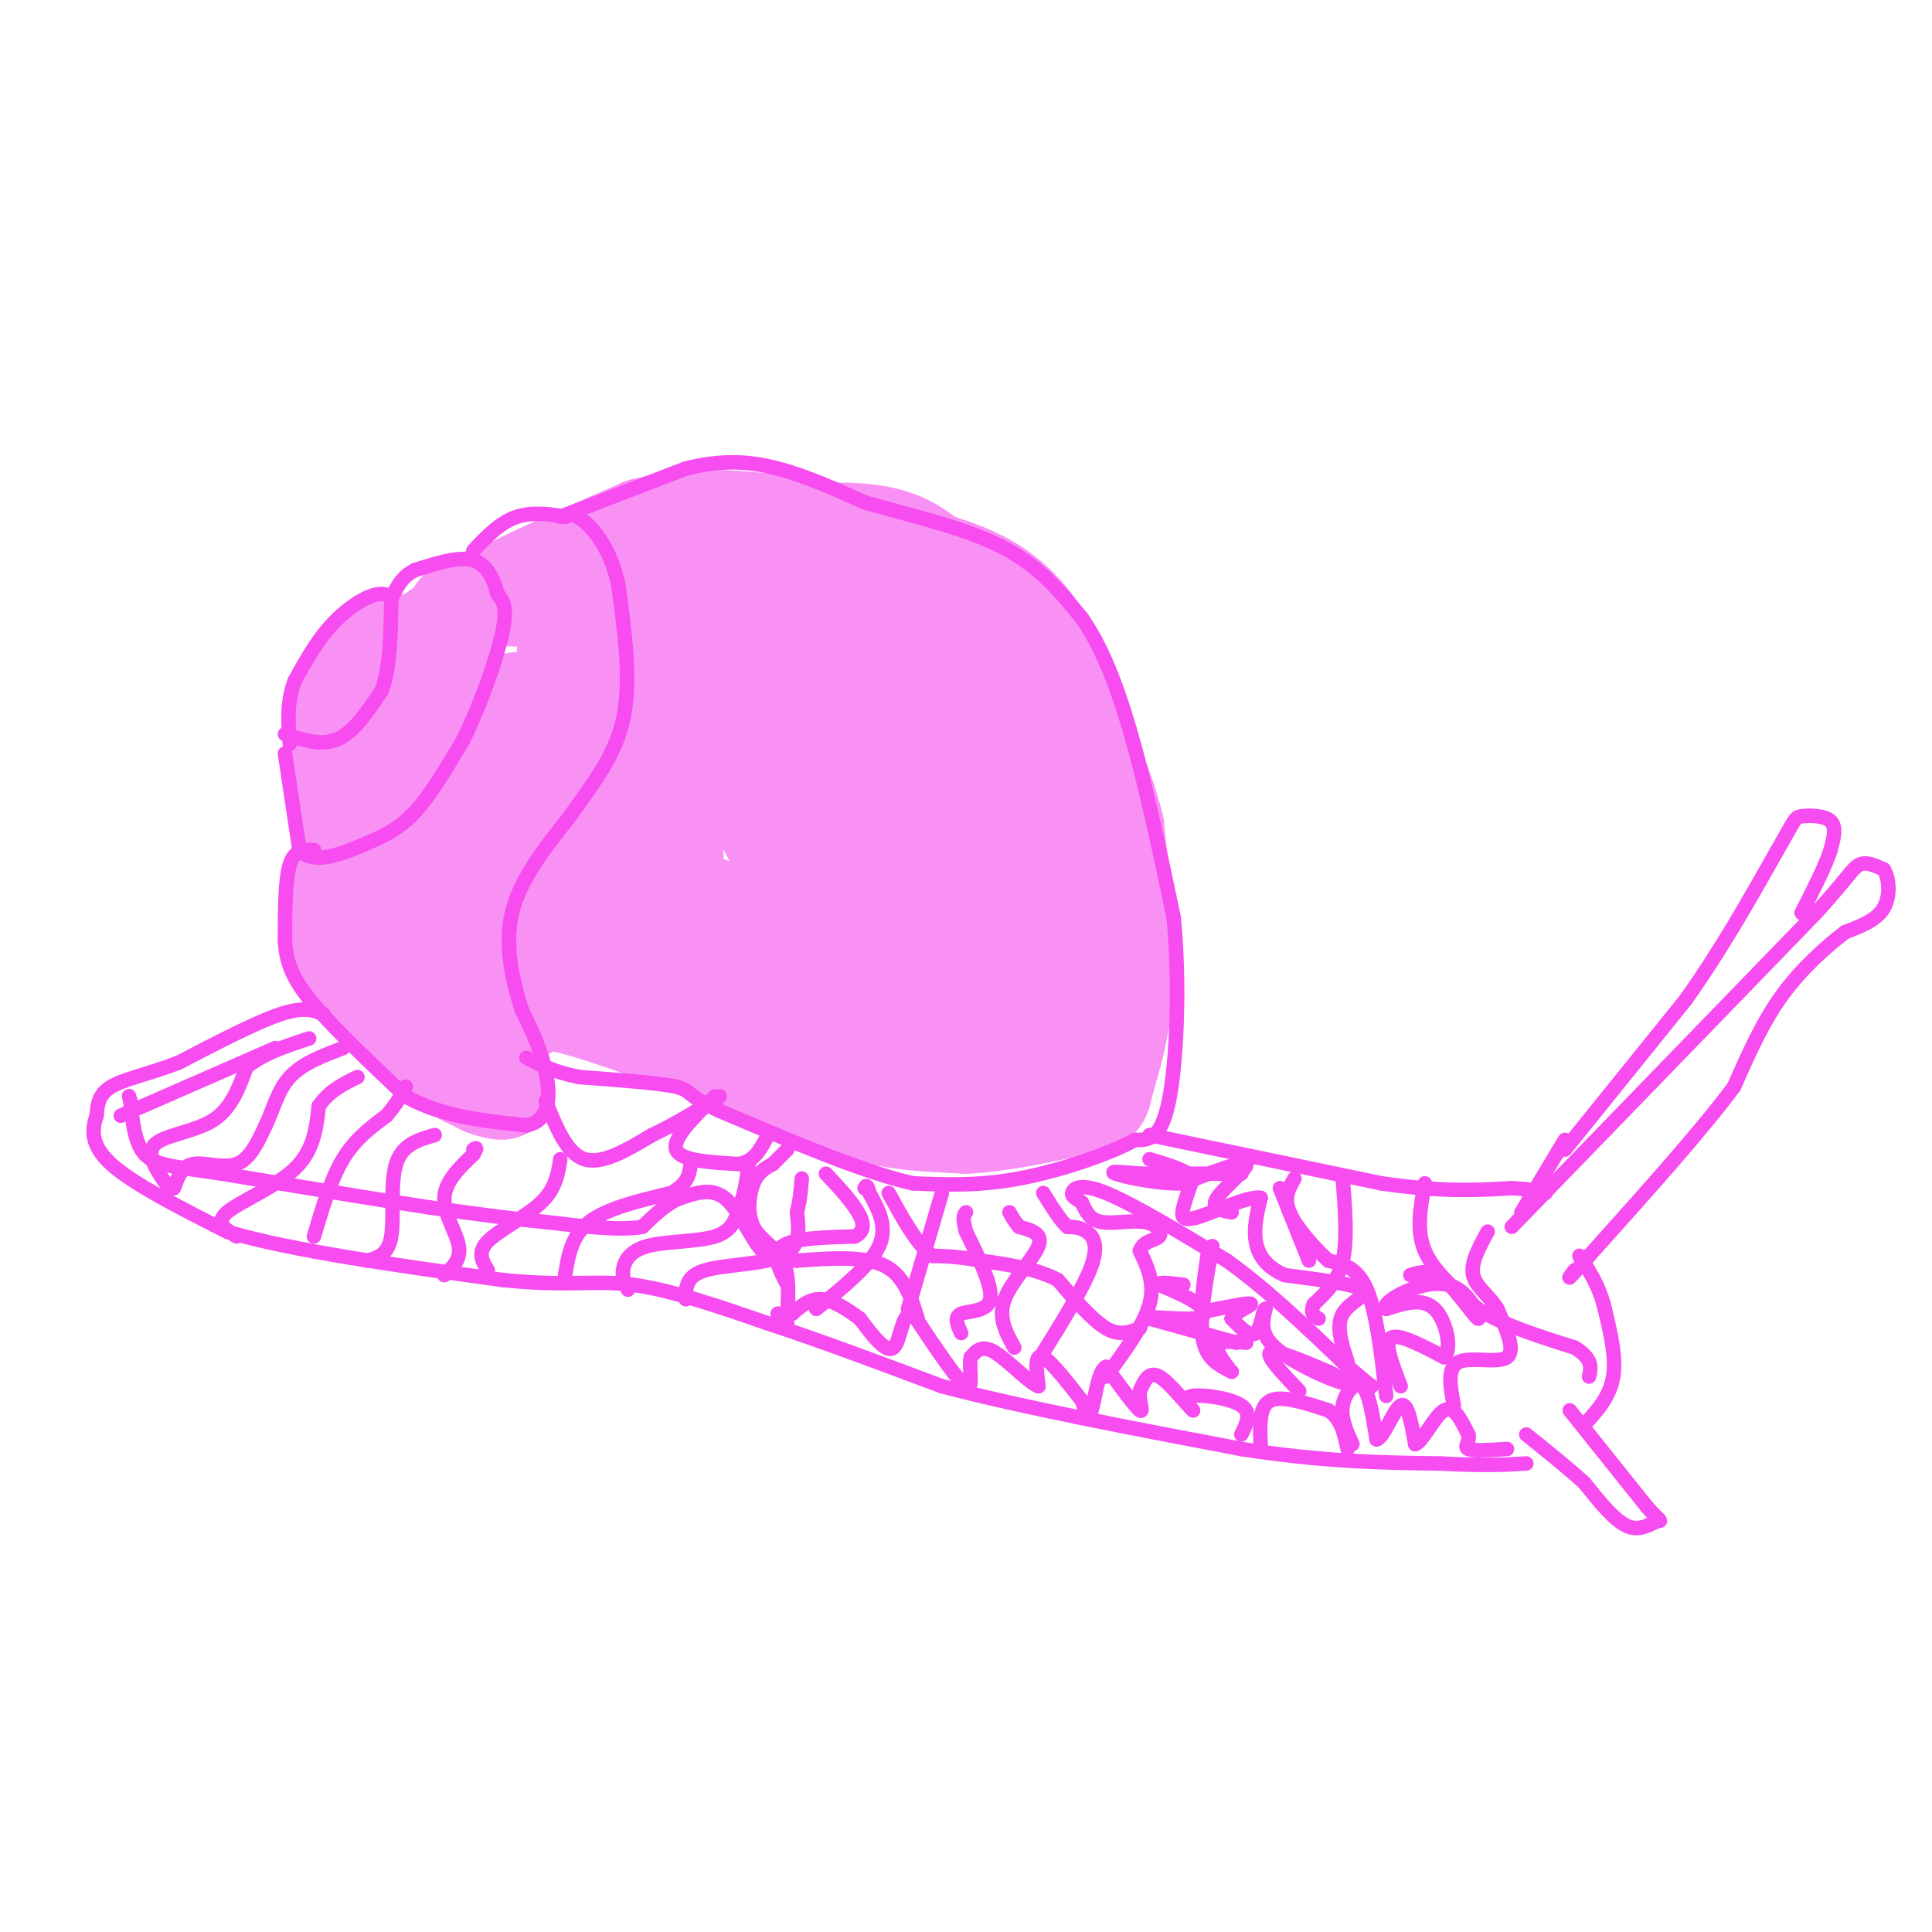 <svg viewBox='0 0 400 400' version='1.1' xmlns='http://www.w3.org/2000/svg' xmlns:xlink='http://www.w3.org/1999/xlink'><g fill='none' stroke='#F990F4' stroke-width='20' stroke-linecap='round' stroke-linejoin='round'><path d='M106,211c1.083,-2.500 2.167,-5.000 11,-3c8.833,2.000 25.417,8.500 42,15'/><path d='M159,223c10.578,4.022 16.022,6.578 22,8c5.978,1.422 12.489,1.711 19,2'/><path d='M200,233c7.167,-0.333 15.583,-2.167 24,-4'/><path d='M224,229c4.583,-0.952 4.042,-1.333 5,-5c0.958,-3.667 3.417,-10.619 4,-20c0.583,-9.381 -0.708,-21.190 -2,-33'/><path d='M231,171c-2.756,-11.267 -8.644,-22.933 -16,-31c-7.356,-8.067 -16.178,-12.533 -25,-17'/><path d='M190,123c-3.756,-3.889 -0.644,-5.111 -7,-6c-6.356,-0.889 -22.178,-1.444 -38,-2'/><path d='M145,115c-7.667,0.000 -7.833,1.000 -8,2'/><path d='M139,113c14.500,-1.750 29.000,-3.500 38,-3c9.000,0.500 12.500,3.250 16,6'/><path d='M193,116c6.889,2.222 16.111,4.778 23,16c6.889,11.222 11.444,31.111 16,51'/><path d='M232,183c2.167,13.000 -0.417,20.000 -3,27'/><path d='M138,110c-0.917,-1.083 -1.833,-2.167 -6,0c-4.167,2.167 -11.583,7.583 -19,13'/><path d='M113,123c-5.978,1.844 -11.422,-0.044 -15,1c-3.578,1.044 -5.289,5.022 -7,9'/><path d='M91,133c-3.844,0.956 -9.956,-1.156 -14,1c-4.044,2.156 -6.022,8.578 -8,15'/><path d='M69,149c-0.333,10.667 2.833,29.833 6,49'/><path d='M75,198c3.289,11.756 8.511,16.644 13,20c4.489,3.356 8.244,5.178 12,7'/><path d='M100,225c3.333,1.356 5.667,1.244 4,0c-1.667,-1.244 -7.333,-3.622 -13,-6'/><path d='M91,219c-4.569,-2.648 -9.493,-6.266 -13,-10c-3.507,-3.734 -5.598,-7.582 -7,-12c-1.402,-4.418 -2.115,-9.405 -1,-15c1.115,-5.595 4.057,-11.797 7,-18'/><path d='M77,164c2.679,-5.167 5.875,-9.083 6,-13c0.125,-3.917 -2.821,-7.833 -1,-12c1.821,-4.167 8.411,-8.583 15,-13'/><path d='M97,126c8.500,-5.000 22.250,-11.000 36,-17'/><path d='M133,109c11.012,-2.821 20.542,-1.375 26,-1c5.458,0.375 6.845,-0.321 13,4c6.155,4.321 17.077,13.661 28,23'/><path d='M200,135c4.833,4.167 2.917,3.083 1,2'/><path d='M95,143c-1.978,-0.356 -3.956,-0.711 -4,14c-0.044,14.711 1.844,44.489 3,50c1.156,5.511 1.578,-13.244 2,-32'/><path d='M96,175c0.989,-7.762 2.461,-11.165 5,-18c2.539,-6.835 6.144,-17.100 7,-9c0.856,8.100 -1.039,34.565 -1,49c0.039,14.435 2.011,16.838 4,5c1.989,-11.838 3.994,-37.919 6,-64'/><path d='M117,138c0.983,-13.631 0.441,-15.709 0,-3c-0.441,12.709 -0.783,40.205 0,51c0.783,10.795 2.689,4.890 4,3c1.311,-1.890 2.025,0.235 3,0c0.975,-0.235 2.209,-2.831 3,-10c0.791,-7.169 1.137,-18.913 1,-24c-0.137,-5.087 -0.758,-3.518 -2,-2c-1.242,1.518 -3.103,2.986 -4,9c-0.897,6.014 -0.828,16.576 0,23c0.828,6.424 2.414,8.712 4,11'/><path d='M126,196c1.567,2.545 3.486,3.408 6,2c2.514,-1.408 5.623,-5.088 7,-12c1.377,-6.912 1.020,-17.056 -1,-23c-2.020,-5.944 -5.705,-7.688 -7,-3c-1.295,4.688 -0.200,15.807 2,24c2.200,8.193 5.504,13.461 10,18c4.496,4.539 10.185,8.351 13,10c2.815,1.649 2.758,1.136 3,-2c0.242,-3.136 0.783,-8.896 -1,-13c-1.783,-4.104 -5.892,-6.552 -10,-9'/><path d='M148,188c-2.557,-1.548 -3.950,-0.918 -4,0c-0.050,0.918 1.243,2.125 1,4c-0.243,1.875 -2.021,4.420 10,11c12.021,6.580 37.841,17.197 40,16c2.159,-1.197 -19.342,-14.207 -24,-16c-4.658,-1.793 7.526,7.631 16,12c8.474,4.369 13.237,3.685 18,3'/><path d='M205,218c3.730,0.027 4.055,-1.404 5,0c0.945,1.404 2.511,5.644 4,-6c1.489,-11.644 2.901,-39.174 3,-51c0.099,-11.826 -1.115,-7.950 -5,-9c-3.885,-1.050 -10.443,-7.025 -17,-13'/><path d='M195,139c-4.274,-3.286 -6.458,-5.000 -15,-6c-8.542,-1.000 -23.440,-1.286 -35,0c-11.560,1.286 -19.780,4.143 -28,7'/><path d='M117,140c1.462,-1.071 19.118,-7.248 27,-10c7.882,-2.752 5.989,-2.078 -1,-3c-6.989,-0.922 -19.074,-3.441 -18,1c1.074,4.441 15.307,15.840 25,28c9.693,12.160 14.847,25.080 20,38'/><path d='M170,194c-2.256,-4.723 -17.894,-35.531 -26,-53c-8.106,-17.469 -8.678,-21.600 4,0c12.678,21.600 38.606,68.931 42,67c3.394,-1.931 -15.744,-53.123 -22,-70c-6.256,-16.877 0.372,0.562 7,18'/><path d='M175,156c3.199,8.280 7.696,19.980 12,28c4.304,8.020 8.415,12.359 12,16c3.585,3.641 6.646,6.583 1,-9c-5.646,-15.583 -19.998,-49.692 -18,-47c1.998,2.692 20.346,42.186 25,45c4.654,2.814 -4.384,-31.053 -7,-41c-2.616,-9.947 1.192,4.027 5,18'/><path d='M205,166c1.889,6.667 4.111,14.333 6,18c1.889,3.667 3.444,3.333 5,3'/></g>
<g fill='none' stroke='#F64CF0' stroke-width='3' stroke-linecap='round' stroke-linejoin='round'><path d='M59,152c3.833,1.250 7.667,2.500 11,1c3.333,-1.500 6.167,-5.750 9,-10'/><path d='M79,143c1.833,-4.833 1.917,-11.917 2,-19'/><path d='M81,124c-1.733,-2.644 -7.067,0.244 -11,4c-3.933,3.756 -6.467,8.378 -9,13'/><path d='M61,141c-1.667,4.333 -1.333,8.667 -1,13'/><path d='M59,156c0.000,0.000 3.000,20.000 3,20'/><path d='M62,176c2.869,3.107 8.542,0.875 13,-1c4.458,-1.875 7.702,-3.393 11,-7c3.298,-3.607 6.649,-9.304 10,-15'/><path d='M96,153c3.378,-6.867 6.822,-16.533 8,-22c1.178,-5.467 0.089,-6.733 -1,-8'/><path d='M103,123c-0.733,-2.889 -2.067,-6.111 -5,-7c-2.933,-0.889 -7.467,0.556 -12,2'/><path d='M86,118c-2.833,1.333 -3.917,3.667 -5,6'/><path d='M65,176c-2.000,-0.083 -4.000,-0.167 -5,3c-1.000,3.167 -1.000,9.583 -1,16'/><path d='M59,195c0.333,4.533 1.667,7.867 6,13c4.333,5.133 11.667,12.067 19,19'/><path d='M84,227c7.333,4.167 16.167,5.083 25,6'/><path d='M109,233c5.000,-0.933 5.000,-6.267 4,-11c-1.000,-4.733 -3.000,-8.867 -5,-13'/><path d='M108,209c-1.756,-5.578 -3.644,-13.022 -2,-20c1.644,-6.978 6.822,-13.489 12,-20'/><path d='M118,169c4.356,-6.311 9.244,-12.089 11,-20c1.756,-7.911 0.378,-17.956 -1,-28'/><path d='M128,121c-1.533,-7.200 -4.867,-11.200 -7,-13c-2.133,-1.800 -3.067,-1.400 -4,-1'/><path d='M117,107c-2.444,-0.467 -6.556,-1.133 -10,0c-3.444,1.133 -6.222,4.067 -9,7'/><path d='M116,107c0.000,0.000 26.000,-10.000 26,-10'/><path d='M142,97c7.467,-1.867 13.133,-1.533 19,0c5.867,1.533 11.933,4.267 18,7'/><path d='M179,104c8.267,2.422 19.933,4.978 28,9c8.067,4.022 12.533,9.511 17,15'/><path d='M224,128c4.733,6.778 8.067,16.222 11,27c2.933,10.778 5.467,22.889 8,35'/><path d='M243,190c1.333,13.533 0.667,29.867 -1,38c-1.667,8.133 -4.333,8.067 -7,8'/><path d='M235,236c-5.444,2.978 -15.556,6.422 -24,8c-8.444,1.578 -15.222,1.289 -22,1'/><path d='M189,245c-10.333,-2.333 -25.167,-8.667 -40,-15'/><path d='M149,230c-7.333,-3.356 -5.667,-4.244 -9,-5c-3.333,-0.756 -11.667,-1.378 -20,-2'/><path d='M120,223c-5.167,-1.000 -8.083,-2.500 -11,-4'/><path d='M113,228c2.167,5.417 4.333,10.833 8,12c3.667,1.167 8.833,-1.917 14,-5'/><path d='M135,235c4.667,-2.167 9.333,-5.083 14,-8'/><path d='M148,227c-4.417,4.333 -8.833,8.667 -8,11c0.833,2.333 6.917,2.667 13,3'/><path d='M153,241c3.167,-0.500 4.583,-3.250 6,-6'/><path d='M67,210c-2.000,-0.833 -4.000,-1.667 -9,0c-5.000,1.667 -13.000,5.833 -21,10'/><path d='M37,220c-6.244,2.400 -11.356,3.400 -14,5c-2.644,1.600 -2.822,3.800 -3,6'/><path d='M20,231c-0.867,2.533 -1.533,5.867 3,10c4.533,4.133 14.267,9.067 24,14'/><path d='M47,255c13.500,4.000 35.250,7.000 57,10'/><path d='M104,265c13.622,1.422 19.178,-0.022 27,1c7.822,1.022 17.911,4.511 28,8'/><path d='M159,274c10.667,3.500 23.333,8.250 36,13'/><path d='M195,287c16.333,4.333 39.167,8.667 62,13'/><path d='M257,300c17.167,2.667 29.083,2.833 41,3'/><path d='M298,303c9.833,0.500 13.917,0.250 18,0'/><path d='M328,295c2.667,-2.917 5.333,-5.833 6,-10c0.667,-4.167 -0.667,-9.583 -2,-15'/><path d='M332,270c-1.167,-4.167 -3.083,-7.083 -5,-10'/><path d='M238,235c0.000,0.000 48.000,10.000 48,10'/><path d='M286,245c12.500,1.833 19.750,1.417 27,1'/><path d='M313,246c5.667,0.333 6.333,0.667 7,1'/><path d='M313,254c0.000,0.000 32.000,-33.000 32,-33'/><path d='M345,221c10.500,-10.833 20.750,-21.417 31,-32'/><path d='M376,189c6.600,-7.244 7.600,-9.356 9,-10c1.400,-0.644 3.200,0.178 5,1'/><path d='M390,180c1.133,1.711 1.467,5.489 0,8c-1.467,2.511 -4.733,3.756 -8,5'/><path d='M382,193c-3.689,2.822 -8.911,7.378 -13,13c-4.089,5.622 -7.044,12.311 -10,19'/><path d='M359,225c-6.667,9.000 -18.333,22.000 -30,35'/><path d='M329,260c-5.500,6.333 -4.250,4.667 -3,3'/><path d='M324,238c0.000,0.000 25.000,-31.000 25,-31'/><path d='M349,207c7.333,-10.333 13.167,-20.667 19,-31'/><path d='M368,176c3.714,-6.369 3.500,-6.792 5,-7c1.500,-0.208 4.714,-0.202 6,1c1.286,1.202 0.643,3.601 0,6'/><path d='M379,176c-1.000,3.167 -3.500,8.083 -6,13'/><path d='M324,236c0.000,0.000 -9.000,15.000 -9,15'/><path d='M325,292c0.000,0.000 16.000,20.000 16,20'/><path d='M341,312c3.179,3.607 3.125,2.625 2,3c-1.125,0.375 -3.321,2.107 -6,1c-2.679,-1.107 -5.839,-5.054 -9,-9'/><path d='M328,307c-3.500,-3.167 -7.750,-6.583 -12,-10'/><path d='M261,299c-0.167,-3.917 -0.333,-7.833 2,-9c2.333,-1.167 7.167,0.417 12,2'/><path d='M275,292c2.667,1.667 3.333,4.833 4,8'/><path d='M280,299c-1.222,-2.689 -2.444,-5.378 -2,-8c0.444,-2.622 2.556,-5.178 4,-4c1.444,1.178 2.222,6.089 3,11'/><path d='M285,298c1.444,-0.200 3.556,-6.200 5,-7c1.444,-0.800 2.222,3.600 3,8'/><path d='M293,299c1.578,-0.533 4.022,-5.867 6,-7c1.978,-1.133 3.489,1.933 5,5'/><path d='M304,297c0.422,1.444 -1.022,2.556 0,3c1.022,0.444 4.511,0.222 8,0'/><path d='M257,297c1.111,-2.244 2.222,-4.489 0,-6c-2.222,-1.511 -7.778,-2.289 -10,-2c-2.222,0.289 -1.111,1.644 0,3'/><path d='M247,292c-1.378,-1.222 -4.822,-5.778 -7,-7c-2.178,-1.222 -3.089,0.889 -4,3'/><path d='M236,288c-0.311,1.756 0.911,4.644 0,4c-0.911,-0.644 -3.956,-4.822 -7,-9'/><path d='M229,283c-1.667,0.689 -2.333,6.911 -3,9c-0.667,2.089 -1.333,0.044 -2,-2'/><path d='M224,290c-2.044,-2.578 -6.156,-8.022 -8,-9c-1.844,-0.978 -1.422,2.511 -1,6'/><path d='M215,287c-1.933,-0.667 -6.267,-5.333 -9,-7c-2.733,-1.667 -3.867,-0.333 -5,1'/><path d='M201,281c-0.511,2.156 0.711,7.044 -1,6c-1.711,-1.044 -6.356,-8.022 -11,-15'/><path d='M189,272c-2.289,-0.511 -2.511,5.711 -4,7c-1.489,1.289 -4.244,-2.356 -7,-6'/><path d='M178,273c-2.600,-1.956 -5.600,-3.844 -8,-4c-2.400,-0.156 -4.200,1.422 -6,3'/><path d='M164,272c-1.689,0.378 -2.911,-0.178 -3,0c-0.089,0.178 0.956,1.089 2,2'/><path d='M36,246c0.822,-2.289 1.644,-4.578 4,-5c2.356,-0.422 6.244,1.022 9,0c2.756,-1.022 4.378,-4.511 6,-8'/><path d='M55,233c1.556,-3.200 2.444,-7.200 5,-10c2.556,-2.800 6.778,-4.400 11,-6'/><path d='M49,256c-2.289,-1.400 -4.578,-2.800 -2,-5c2.578,-2.200 10.022,-5.200 14,-9c3.978,-3.800 4.489,-8.400 5,-13'/><path d='M66,229c2.167,-3.167 5.083,-4.583 8,-6'/><path d='M65,256c1.750,-5.917 3.500,-11.833 6,-16c2.500,-4.167 5.750,-6.583 9,-9'/><path d='M80,231c2.167,-2.500 3.083,-4.250 4,-6'/><path d='M76,261c2.178,-0.578 4.356,-1.156 5,-5c0.644,-3.844 -0.244,-10.956 1,-15c1.244,-4.044 4.622,-5.022 8,-6'/><path d='M92,264c1.733,-1.622 3.467,-3.244 3,-6c-0.467,-2.756 -3.133,-6.644 -3,-10c0.133,-3.356 3.067,-6.178 6,-9'/><path d='M98,239c1.000,-1.667 0.500,-1.333 0,-1'/><path d='M101,263c-1.133,-1.844 -2.267,-3.689 0,-6c2.267,-2.311 7.933,-5.089 11,-8c3.067,-2.911 3.533,-5.956 4,-9'/><path d='M117,264c0.667,-4.083 1.333,-8.167 5,-11c3.667,-2.833 10.333,-4.417 17,-6'/><path d='M139,247c3.500,-2.000 3.750,-4.000 4,-6'/><path d='M130,267c-0.601,-1.149 -1.202,-2.298 -1,-4c0.202,-1.702 1.208,-3.958 5,-5c3.792,-1.042 10.369,-0.869 14,-2c3.631,-1.131 4.315,-3.565 5,-6'/><path d='M153,250c1.167,-2.500 1.583,-5.750 2,-9'/><path d='M142,269c-0.022,-2.400 -0.044,-4.800 4,-6c4.044,-1.200 12.156,-1.200 16,-3c3.844,-1.800 3.422,-5.400 3,-9'/><path d='M165,251c0.667,-2.667 0.833,-4.833 1,-7'/><path d='M163,272c0.232,-4.101 0.464,-8.202 -1,-11c-1.464,-2.798 -4.625,-4.292 -6,-7c-1.375,-2.708 -0.964,-6.631 0,-9c0.964,-2.369 2.482,-3.185 4,-4'/><path d='M160,241c1.167,-1.167 2.083,-2.083 3,-3'/><path d='M169,271c5.583,-4.500 11.167,-9.000 13,-13c1.833,-4.000 -0.083,-7.500 -2,-11'/><path d='M180,247c-0.500,-2.000 -0.750,-1.500 -1,-1'/><path d='M188,271c0.000,0.000 7.000,-24.000 7,-24'/><path d='M199,276c-0.778,-1.667 -1.556,-3.333 0,-4c1.556,-0.667 5.444,-0.333 6,-3c0.556,-2.667 -2.222,-8.333 -5,-14'/><path d='M200,255c-0.833,-3.000 -0.417,-3.500 0,-4'/><path d='M210,279c-1.711,-3.089 -3.422,-6.178 -2,-10c1.422,-3.822 5.978,-8.378 7,-11c1.022,-2.622 -1.489,-3.311 -4,-4'/><path d='M211,254c-1.000,-1.167 -1.500,-2.083 -2,-3'/><path d='M216,280c4.244,-6.844 8.489,-13.689 10,-18c1.511,-4.311 0.289,-6.089 -1,-7c-1.289,-0.911 -2.644,-0.956 -4,-1'/><path d='M221,254c-1.500,-1.333 -3.250,-4.167 -5,-7'/><path d='M229,285c3.917,-5.333 7.833,-10.667 9,-15c1.167,-4.333 -0.417,-7.667 -2,-11'/><path d='M236,259c0.648,-2.187 3.266,-2.153 4,-3c0.734,-0.847 -0.418,-2.574 -3,-3c-2.582,-0.426 -6.595,0.450 -9,0c-2.405,-0.450 -3.203,-2.225 -4,-4'/><path d='M224,249c-1.190,-0.905 -2.167,-1.167 -2,-2c0.167,-0.833 1.476,-2.238 7,0c5.524,2.238 15.262,8.119 25,14'/><path d='M254,261c8.167,5.833 16.083,13.417 24,21'/><path d='M278,282c5.000,4.333 5.500,4.667 6,5'/><path d='M269,288c-3.500,-3.667 -7.000,-7.333 -6,-8c1.000,-0.667 6.500,1.667 12,4'/><path d='M275,284c3.060,1.393 4.708,2.875 2,2c-2.708,-0.875 -9.774,-4.107 -13,-7c-3.226,-2.893 -2.613,-5.446 -2,-8'/><path d='M262,271c-0.533,0.000 -0.867,4.000 -2,5c-1.133,1.000 -3.067,-1.000 -5,-3'/><path d='M255,273c0.422,-1.178 3.978,-2.622 4,-3c0.022,-0.378 -3.489,0.311 -7,1'/><path d='M252,271c-1.800,0.378 -2.800,0.822 -3,-1c-0.200,-1.822 0.400,-5.911 1,-10'/><path d='M251,258c-1.333,7.333 -2.667,14.667 -2,19c0.667,4.333 3.333,5.667 6,7'/><path d='M255,284c0.000,0.022 -3.000,-3.422 -3,-5c0.000,-1.578 3.000,-1.289 6,-1'/><path d='M256,278c0.000,0.000 -18.000,-5.000 -18,-5'/><path d='M238,273c-0.905,-0.643 5.833,0.250 9,0c3.167,-0.250 2.762,-1.643 1,-3c-1.762,-1.357 -4.881,-2.679 -8,-4'/><path d='M240,266c-0.500,-0.667 2.250,-0.333 5,0'/><path d='M236,275c-2.083,0.833 -4.167,1.667 -7,0c-2.833,-1.667 -6.417,-5.833 -10,-10'/><path d='M219,265c-4.333,-2.333 -10.167,-3.167 -16,-4'/><path d='M203,261c-4.333,-0.833 -7.167,-0.917 -10,-1'/><path d='M193,260c-3.167,-2.333 -6.083,-7.667 -9,-13'/><path d='M163,266c-1.667,-3.167 -3.333,-6.333 -1,-8c2.333,-1.667 8.667,-1.833 15,-2'/><path d='M177,256c2.600,-1.333 1.600,-3.667 0,-6c-1.600,-2.333 -3.800,-4.667 -6,-7'/><path d='M190,273c-1.417,-4.500 -2.833,-9.000 -7,-11c-4.167,-2.000 -11.083,-1.500 -18,-1'/><path d='M165,261c-4.286,-0.238 -6.000,-0.333 -8,-3c-2.000,-2.667 -4.286,-7.905 -7,-10c-2.714,-2.095 -5.857,-1.048 -9,0'/><path d='M141,248c-2.833,1.000 -5.417,3.500 -8,6'/><path d='M133,254c-4.667,0.833 -12.333,-0.083 -20,-1'/><path d='M113,253c-7.333,-0.667 -15.667,-1.833 -24,-3'/><path d='M89,250c-11.167,-1.667 -27.083,-4.333 -43,-7'/><path d='M46,243c-10.111,-1.489 -13.889,-1.711 -16,-4c-2.111,-2.289 -2.556,-6.644 -3,-11'/><path d='M27,228c-0.500,-1.833 -0.250,-0.917 0,0'/><path d='M35,246c-2.444,-3.489 -4.889,-6.978 -3,-9c1.889,-2.022 8.111,-2.578 12,-5c3.889,-2.422 5.444,-6.711 7,-11'/><path d='M51,221c3.333,-2.833 8.167,-4.417 13,-6'/><path d='M57,217c0.000,0.000 -32.000,14.000 -32,14'/><path d='M287,289c-1.000,-8.667 -2.000,-17.333 -4,-22c-2.000,-4.667 -5.000,-5.333 -8,-6'/><path d='M275,261c-3.067,-2.844 -6.733,-6.956 -8,-10c-1.267,-3.044 -0.133,-5.022 1,-7'/><path d='M278,244c0.500,6.333 1.000,12.667 0,17c-1.000,4.333 -3.500,6.667 -6,9'/><path d='M272,270c-0.833,2.000 0.083,2.500 1,3'/><path d='M279,282c-1.222,-3.733 -2.444,-7.467 -1,-10c1.444,-2.533 5.556,-3.867 4,-5c-1.556,-1.133 -8.778,-2.067 -16,-3'/><path d='M266,264c-3.867,-1.622 -5.533,-4.178 -6,-7c-0.467,-2.822 0.267,-5.911 1,-9'/><path d='M261,248c-2.583,-0.440 -9.542,2.958 -13,4c-3.458,1.042 -3.417,-0.274 -3,-2c0.417,-1.726 1.208,-3.863 2,-6'/><path d='M247,244c-1.167,-1.667 -5.083,-2.833 -9,-4'/><path d='M255,251c-2.222,-0.400 -4.444,-0.800 -3,-3c1.444,-2.200 6.556,-6.200 6,-7c-0.556,-0.800 -6.778,1.600 -13,4'/><path d='M245,245c-5.356,0.178 -12.244,-1.378 -14,-2c-1.756,-0.622 1.622,-0.311 5,0'/><path d='M236,243c4.333,0.000 12.667,0.000 21,0'/><path d='M265,246c0.000,0.000 6.000,15.000 6,15'/><path d='M295,245c-0.917,4.833 -1.833,9.667 0,14c1.833,4.333 6.417,8.167 11,12'/><path d='M306,271c5.167,3.333 12.583,5.667 20,8'/><path d='M326,279c3.833,2.333 3.417,4.167 3,6'/><path d='M301,291c-0.733,-3.911 -1.467,-7.822 1,-9c2.467,-1.178 8.133,0.378 10,-1c1.867,-1.378 -0.067,-5.689 -2,-10'/><path d='M310,271c-1.556,-2.711 -4.444,-4.489 -5,-7c-0.556,-2.511 1.222,-5.756 3,-9'/><path d='M290,287c-1.750,-4.500 -3.500,-9.000 -2,-10c1.500,-1.000 6.250,1.500 11,4'/><path d='M299,281c1.711,-1.600 0.489,-7.600 -2,-10c-2.489,-2.400 -6.244,-1.200 -10,0'/><path d='M287,271c-0.932,-0.775 1.736,-2.713 5,-4c3.264,-1.287 7.122,-1.922 10,0c2.878,1.922 4.775,6.402 4,6c-0.775,-0.402 -4.221,-5.686 -7,-8c-2.779,-2.314 -4.889,-1.657 -7,-1'/></g>
</svg>